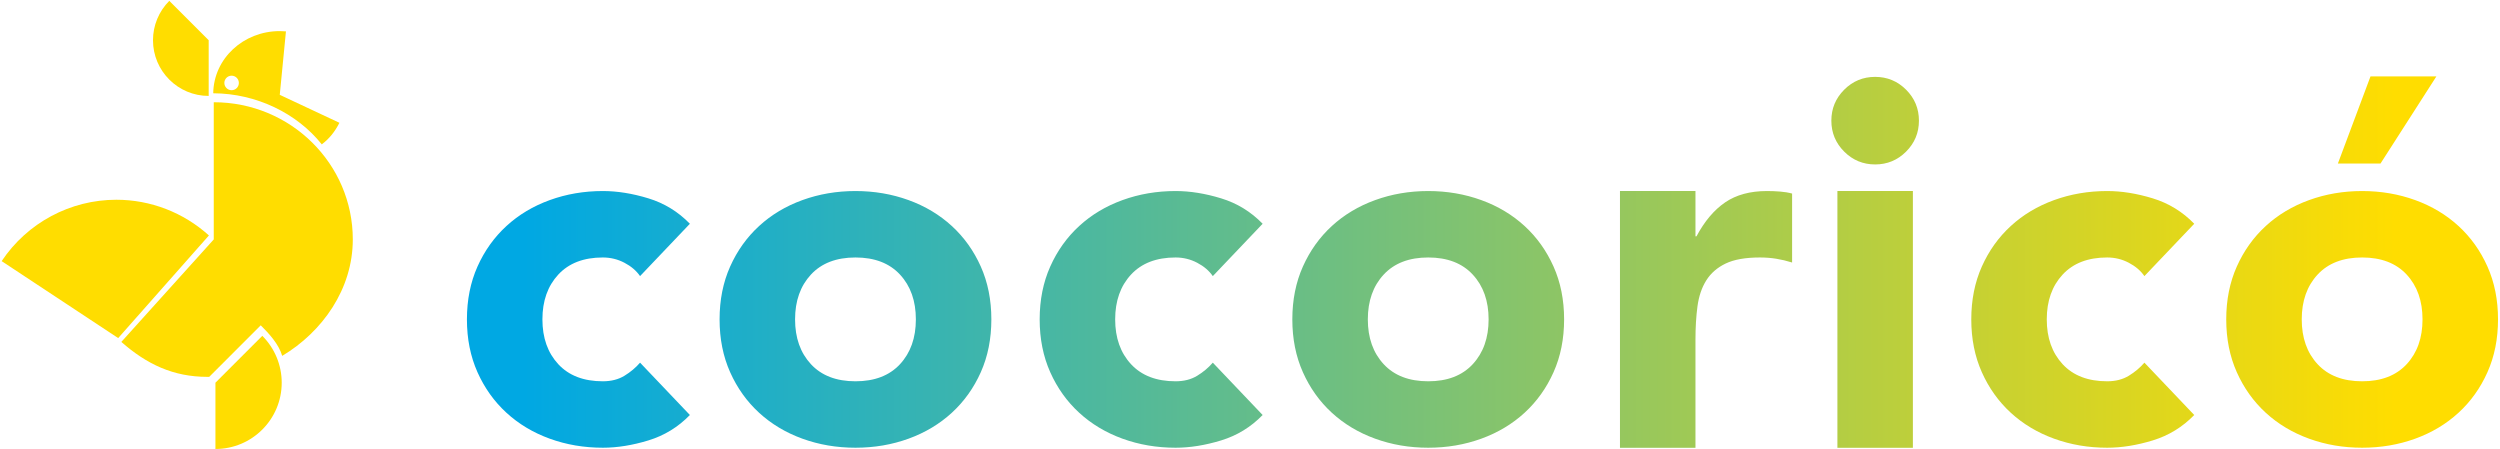 <?xml version="1.0" encoding="UTF-8" standalone="no"?>
<!DOCTYPE svg PUBLIC "-//W3C//DTD SVG 1.1//EN" "http://www.w3.org/Graphics/SVG/1.1/DTD/svg11.dtd">
<svg width="100%" height="100%" viewBox="0 0 2067 371" version="1.1" xmlns="http://www.w3.org/2000/svg" xmlns:xlink="http://www.w3.org/1999/xlink" xml:space="preserve" xmlns:serif="http://www.serif.com/" style="fill-rule:evenodd;clip-rule:evenodd;stroke-linejoin:round;stroke-miterlimit:2;">
    <g transform="matrix(1,0,0,1,-564.844,-1207.87)">
        <g transform="matrix(1.006,0,0,1.006,-457.098,-317.809)">
            <path d="M2409.3,1884.59L2347.25,1884.59L2347.25,1673.56L2409.3,1673.56L2409.3,1710.82L2410.13,1710.82C2416.75,1698.41 2424.61,1689.1 2433.7,1682.9C2442.81,1676.69 2454.25,1673.59 2468.04,1673.59C2471.62,1673.59 2475.21,1673.73 2478.79,1674.01C2482.38,1674.28 2485.69,1674.83 2488.72,1675.66L2488.72,1732.33C2484.31,1730.95 2479.97,1729.92 2475.69,1729.23C2471.42,1728.54 2466.93,1728.19 2462.25,1728.19C2450.39,1728.19 2441.01,1729.85 2434.12,1733.16C2427.22,1736.47 2421.92,1741.09 2418.19,1747.01C2414.47,1752.94 2412.06,1760.04 2410.95,1768.32C2409.85,1776.59 2409.3,1785.69 2409.3,1795.62L2409.3,1884.59ZM2587.99,1884.59L2525.95,1884.59L2525.95,1673.56L2587.99,1673.56L2587.99,1884.59ZM1541.89,1743.5C1538.86,1739.09 1534.58,1735.43 1529.07,1732.54C1523.55,1729.64 1517.62,1728.19 1511.28,1728.19C1495.56,1728.19 1483.36,1732.88 1474.67,1742.26C1465.99,1751.63 1461.64,1763.9 1461.64,1779.07C1461.64,1794.24 1465.99,1806.51 1474.67,1815.89C1483.36,1825.26 1495.56,1829.95 1511.28,1829.95C1518.18,1829.95 1524.11,1828.43 1529.07,1825.4C1534.03,1822.37 1538.31,1818.78 1541.89,1814.64L1582.84,1857.66C1573.19,1867.59 1561.82,1874.55 1548.72,1878.55C1535.62,1882.55 1523.14,1884.55 1511.28,1884.55C1495.84,1884.55 1481.29,1882.07 1467.64,1877.11C1453.99,1872.14 1442.13,1865.04 1432.07,1855.8C1422,1846.56 1414.08,1835.47 1408.28,1822.5C1402.49,1809.54 1399.6,1795.07 1399.6,1779.07C1399.6,1763.08 1402.49,1748.6 1408.28,1735.64C1414.08,1722.68 1422,1711.58 1432.07,1702.34C1442.13,1693.1 1453.99,1686 1467.64,1681.04C1481.29,1676.08 1495.84,1673.59 1511.28,1673.59C1523.14,1673.59 1535.62,1675.59 1548.72,1679.59C1561.82,1683.59 1573.19,1690.55 1582.84,1700.48L1541.89,1743.5ZM2012.62,1743.5C2009.58,1739.09 2005.31,1735.43 1999.79,1732.54C1994.28,1729.64 1988.35,1728.19 1982.01,1728.19C1966.29,1728.19 1954.09,1732.88 1945.4,1742.26C1936.71,1751.63 1932.37,1763.9 1932.37,1779.07C1932.37,1794.24 1936.71,1806.51 1945.4,1815.89C1954.09,1825.26 1966.29,1829.95 1982.01,1829.95C1988.9,1829.95 1994.83,1828.43 1999.79,1825.4C2004.76,1822.37 2009.03,1818.78 2012.62,1814.64L2053.57,1857.66C2043.92,1867.59 2032.54,1874.55 2019.44,1878.55C2006.34,1882.55 1993.87,1884.55 1982.01,1884.55C1966.57,1884.55 1952.02,1882.07 1938.37,1877.11C1924.72,1872.14 1912.86,1865.04 1902.8,1855.8C1892.73,1846.56 1884.8,1835.47 1879.01,1822.5C1873.22,1809.54 1870.32,1795.07 1870.32,1779.07C1870.32,1763.08 1873.22,1748.6 1879.01,1735.64C1884.8,1722.68 1892.73,1711.58 1902.8,1702.34C1912.86,1693.1 1924.72,1686 1938.37,1681.04C1952.02,1676.08 1966.57,1673.59 1982.01,1673.59C1993.87,1673.59 2006.34,1675.59 2019.44,1679.59C2032.54,1683.59 2043.92,1690.55 2053.57,1700.48L2012.62,1743.5ZM2778.27,1743.5C2775.24,1739.09 2770.96,1735.43 2765.45,1732.54C2759.93,1729.64 2754,1728.19 2747.66,1728.19C2731.94,1728.19 2719.74,1732.88 2711.05,1742.26C2702.37,1751.63 2698.02,1763.9 2698.02,1779.07C2698.02,1794.24 2702.37,1806.51 2711.05,1815.89C2719.74,1825.26 2731.94,1829.95 2747.66,1829.95C2754.55,1829.95 2760.48,1828.43 2765.45,1825.4C2770.41,1822.37 2774.68,1818.78 2778.27,1814.64L2819.22,1857.66C2809.57,1867.59 2798.19,1874.55 2785.1,1878.55C2772,1882.55 2759.52,1884.55 2747.66,1884.55C2732.22,1884.55 2717.67,1882.07 2704.02,1877.11C2690.37,1872.14 2678.51,1865.04 2668.45,1855.8C2658.38,1846.56 2650.45,1835.47 2644.66,1822.5C2638.87,1809.54 2635.98,1795.07 2635.98,1779.07C2635.98,1763.08 2638.87,1748.6 2644.66,1735.64C2650.45,1722.68 2658.38,1711.58 2668.45,1702.34C2678.51,1693.1 2690.37,1686 2704.02,1681.04C2717.67,1676.08 2732.22,1673.59 2747.66,1673.59C2759.52,1673.59 2772,1675.59 2785.1,1679.59C2798.19,1683.59 2809.57,1690.55 2819.22,1700.48L2778.27,1743.5ZM1607.25,1779.07C1607.25,1763.08 1610.14,1748.6 1615.93,1735.64C1621.72,1722.68 1629.65,1711.58 1639.72,1702.34C1649.78,1693.1 1661.64,1686 1675.29,1681.04C1688.94,1676.08 1703.49,1673.59 1718.93,1673.59C1734.37,1673.59 1748.92,1676.08 1762.57,1681.04C1776.22,1686 1788.08,1693.1 1798.14,1702.34C1808.21,1711.58 1816.14,1722.68 1821.93,1735.64C1827.72,1748.6 1830.61,1763.08 1830.61,1779.07C1830.61,1795.07 1827.72,1809.54 1821.93,1822.5C1816.14,1835.47 1808.21,1846.56 1798.14,1855.8C1788.08,1865.04 1776.22,1872.14 1762.57,1877.11C1748.92,1882.07 1734.37,1884.55 1718.93,1884.55C1703.49,1884.55 1688.94,1882.07 1675.29,1877.11C1661.64,1872.14 1649.78,1865.04 1639.72,1855.8C1629.65,1846.56 1621.72,1835.47 1615.93,1822.5C1610.14,1809.54 1607.25,1795.07 1607.25,1779.07ZM2077.97,1779.07C2077.97,1763.08 2080.87,1748.6 2086.66,1735.64C2092.45,1722.68 2100.38,1711.58 2110.44,1702.34C2120.51,1693.1 2132.37,1686 2146.02,1681.04C2159.67,1676.08 2174.21,1673.59 2189.66,1673.59C2205.1,1673.59 2219.64,1676.08 2233.3,1681.04C2246.95,1686 2258.8,1693.1 2268.87,1702.34C2278.93,1711.58 2286.86,1722.68 2292.65,1735.64C2298.44,1748.6 2301.34,1763.08 2301.34,1779.07C2301.34,1795.07 2298.44,1809.54 2292.65,1822.5C2286.86,1835.47 2278.93,1846.56 2268.87,1855.8C2258.8,1865.04 2246.95,1872.14 2233.3,1877.11C2219.64,1882.07 2205.1,1884.55 2189.66,1884.55C2174.21,1884.55 2159.67,1882.07 2146.02,1877.11C2132.37,1872.14 2120.51,1865.04 2110.44,1855.8C2100.38,1846.56 2092.45,1835.47 2086.66,1822.5C2080.87,1809.54 2077.97,1795.07 2077.97,1779.07ZM2845.52,1779.07C2845.52,1763.08 2848.42,1748.6 2854.21,1735.64C2860,1722.68 2867.93,1711.58 2877.99,1702.34C2888.06,1693.1 2899.92,1686 2913.57,1681.04C2927.22,1676.08 2941.76,1673.59 2957.21,1673.59C2972.65,1673.59 2987.2,1676.08 3000.85,1681.04C3014.5,1686 3026.36,1693.1 3036.42,1702.34C3046.49,1711.58 3054.41,1722.68 3060.2,1735.64C3065.99,1748.6 3068.89,1763.08 3068.89,1779.07C3068.89,1795.07 3065.99,1809.54 3060.2,1822.5C3054.41,1835.47 3046.49,1846.56 3036.42,1855.8C3026.36,1865.04 3014.5,1872.14 3000.85,1877.11C2987.2,1882.07 2972.65,1884.55 2957.21,1884.55C2941.76,1884.55 2927.22,1882.07 2913.57,1877.11C2899.92,1872.14 2888.06,1865.04 2877.99,1855.8C2867.93,1846.56 2860,1835.47 2854.21,1822.5C2848.42,1809.54 2845.52,1795.07 2845.52,1779.07ZM1669.29,1779.07C1669.29,1794.24 1673.64,1806.51 1682.32,1815.89C1691.01,1825.26 1703.21,1829.95 1718.93,1829.95C1734.65,1829.95 1746.85,1825.26 1755.54,1815.89C1764.22,1806.51 1768.57,1794.24 1768.57,1779.07C1768.57,1763.9 1764.22,1751.63 1755.54,1742.26C1746.85,1732.88 1734.65,1728.19 1718.93,1728.19C1703.21,1728.19 1691.01,1732.88 1682.32,1742.26C1673.64,1751.63 1669.29,1763.9 1669.29,1779.07ZM2140.02,1779.07C2140.02,1794.24 2144.36,1806.51 2153.05,1815.89C2161.74,1825.26 2173.94,1829.95 2189.66,1829.95C2205.38,1829.95 2217.58,1825.26 2226.26,1815.89C2234.95,1806.51 2239.29,1794.24 2239.29,1779.07C2239.29,1763.9 2234.95,1751.63 2226.26,1742.26C2217.58,1732.88 2205.38,1728.19 2189.66,1728.19C2173.94,1728.19 2161.74,1732.88 2153.05,1742.26C2144.36,1751.63 2140.02,1763.9 2140.02,1779.07ZM2907.57,1779.07C2907.57,1794.24 2911.91,1806.51 2920.6,1815.89C2929.29,1825.26 2941.49,1829.95 2957.21,1829.95C2972.93,1829.95 2985.13,1825.26 2993.82,1815.89C3002.5,1806.51 3006.84,1794.24 3006.84,1779.07C3006.84,1763.9 3002.5,1751.63 2993.82,1742.26C2985.13,1732.88 2972.93,1728.19 2957.21,1728.19C2941.49,1728.19 2929.29,1732.88 2920.6,1742.26C2911.91,1751.63 2907.57,1763.9 2907.57,1779.07ZM2972.32,1650.97L2937.29,1650.97L2964.09,1579.37L3018.24,1579.37L2972.32,1650.97ZM2520.98,1615.75C2520.98,1605.82 2524.5,1597.34 2531.53,1590.31C2538.56,1583.27 2547.04,1579.76 2556.97,1579.76C2566.9,1579.76 2575.38,1583.27 2582.41,1590.31C2589.44,1597.34 2592.96,1605.82 2592.96,1615.75C2592.96,1625.67 2589.44,1634.15 2582.41,1641.18C2575.38,1648.22 2566.9,1651.73 2556.97,1651.73C2547.04,1651.73 2538.56,1648.22 2531.53,1641.18C2524.5,1634.15 2520.98,1625.67 2520.98,1615.75Z" style="fill:url(#_Linear1);"/>
        </g>
        <g transform="matrix(0.841,0,0,0.841,-1504.33,366.627)">
            <g transform="matrix(1.068,0,0,1.068,-683.365,-584.918)">
                <path d="M3141.89,1897.57C3175.59,1897.57 3202.9,1870.25 3202.9,1836.56C3202.9,1820.38 3196.47,1804.86 3185.03,1793.42L3141.89,1836.56L3141.89,1897.57Z" style="fill:rgb(255,221,0);"/>
            </g>
            <g transform="matrix(1.06,0,0,1.06,-653.122,-568.094)">
                <path d="M3131.31,1829.12C3130.73,1829.13 3130.15,1829.13 3129.58,1829.13C3097.97,1829.13 3073.4,1817.46 3049.79,1796.73L3135.51,1701.67L3135.51,1574.43C3206.73,1574.43 3264.47,1631.4 3264.47,1701.67C3264.47,1747.78 3236.26,1787.35 3199,1809.67C3195.69,1798.47 3186.54,1788.78 3179.09,1781.33L3131.31,1829.12Z" style="fill:rgb(255,221,0);"/>
            </g>
            <g transform="matrix(1.074,0,0,1.074,-691.618,-590.161)">
                <path d="M3126.05,1696.39C3102.81,1675.36 3072.62,1663.71 3041.33,1663.71C2999.19,1663.71 2959.81,1684.78 2936.32,1719.89L3043,1790.34L3126.05,1696.39Z" style="fill:rgb(255,221,0);"/>
            </g>
            <g transform="matrix(0.926,0,0,0.926,-231.195,-354.377)">
                <path d="M3086.41,1463.82C3075.32,1474.91 3069.09,1489.95 3069.09,1505.63C3069.09,1538.29 3095.57,1564.76 3128.22,1564.76L3128.22,1505.63L3086.41,1463.82Z" style="fill:rgb(255,221,0);"/>
            </g>
            <g transform="matrix(0.742,0,0,0.742,-92.586,-82.779)">
                <path d="M3723.16,1583.25C3723.8,1537.18 3763.16,1500.87 3811.32,1500.87C3814.05,1500.87 3816.78,1500.99 3819.51,1501.23L3811.32,1585.3L3890.37,1622.36C3884.47,1633.95 3877.16,1643.25 3866.99,1650.95C3834.31,1609.91 3780.32,1583.44 3723.16,1583.25ZM3747.5,1559.94C3752.81,1559.94 3757.12,1564.25 3757.12,1569.56C3757.12,1574.87 3752.81,1579.17 3747.5,1579.17C3742.2,1579.17 3737.89,1574.87 3737.89,1569.56C3737.89,1564.25 3742.2,1559.94 3747.5,1559.94Z" style="fill:rgb(255,221,0);"/>
            </g>
        </g>
    </g>
    <defs>
        <linearGradient id="_Linear1" x1="0" y1="0" x2="1" y2="0" gradientUnits="userSpaceOnUse" gradientTransform="matrix(1529.12,-12.33,12.33,1529.12,1451.38,1799.03)"><stop offset="0" style="stop-color:rgb(0,168,227);stop-opacity:1"/><stop offset="1" style="stop-color:rgb(255,221,0);stop-opacity:1"/></linearGradient>
    </defs>
</svg>
